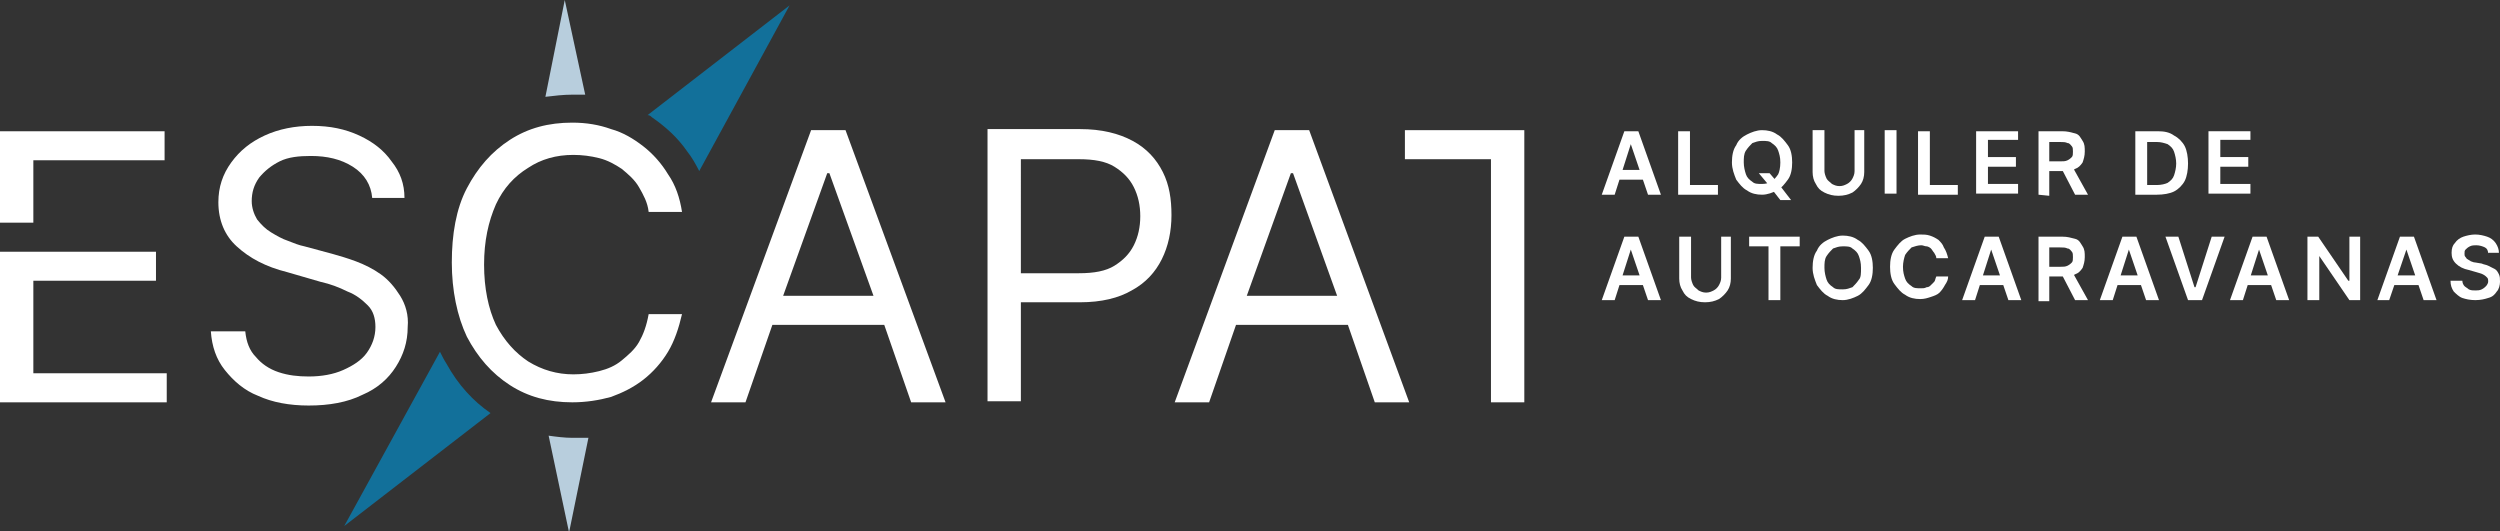 <svg xmlns="http://www.w3.org/2000/svg" xmlns:xlink="http://www.w3.org/1999/xlink" id="Capa_1" x="0px" y="0px" viewBox="0 0 232.4 49.4" style="enable-background:new 0 0 232.4 49.4;" xml:space="preserve"><rect x="0" y="0" width="232.4" height="49.4" fill="#333333" stroke="none"/><style type="text/css">	.st0{fill:#12709A;}	.st1{fill:#B8CEDD;}	.st2{fill:#FFFFFF;}</style><g>	<g>		<path class="st0" d="M73.4,0.5L65,15.9c-0.3-0.6-0.7-1.3-1.1-1.8c-0.9-1.3-2-2.3-3.3-3.2c-0.1-0.1-0.2-0.2-0.4-0.2L73.4,0.5z"></path>		<path class="st0" d="M45.6,38.4L32,48.9l8.9-16.2c0.2,0.4,0.4,0.8,0.6,1.1C42.6,35.8,44,37.3,45.6,38.4z"></path>		<path class="st1" d="M54.4,8.8c-0.4,0-0.8,0-1.2,0c-0.8,0-1.7,0.1-2.5,0.2l1.8-9L54.4,8.8z"></path>		<path class="st1" d="M54.7,40.7l-1.8,8.8l-1.9-9c0.7,0.1,1.5,0.2,2.2,0.2C53.7,40.7,54.2,40.7,54.7,40.7z"></path>		<g>			<path class="st2" d="M0,12.1v8.6h3.1v-5.8h12.2v-2.7H0V12.1z M3.1,34.7v-8.6h11.4v-2.7H0v14h15.5v-2.7H3.1z"></path>			<path class="st2" d="M37.2,27.5c-0.5-0.8-1.1-1.5-1.8-2s-1.5-0.9-2.3-1.2c-0.8-0.3-1.5-0.5-2.2-0.7l-2.6-0.7    c-0.5-0.1-1-0.3-1.5-0.5c-0.6-0.2-1.1-0.5-1.6-0.8s-0.9-0.7-1.3-1.2c-0.3-0.5-0.5-1.1-0.5-1.7c0-0.8,0.2-1.5,0.7-2.2    c0.5-0.6,1.1-1.1,1.9-1.5s1.8-0.5,2.9-0.5c1.5,0,2.8,0.3,3.9,1c1.1,0.7,1.7,1.7,1.8,2.9h3c0-1.3-0.4-2.4-1.2-3.4    c-0.7-1-1.7-1.8-3-2.4c-1.3-0.6-2.7-0.9-4.4-0.9c-1.6,0-3.1,0.3-4.4,0.9c-1.3,0.6-2.3,1.4-3.1,2.5c-0.8,1.1-1.2,2.3-1.2,3.7    c0,1.7,0.6,3.1,1.7,4.1c1.2,1.1,2.7,1.9,4.7,2.4l3.1,0.9c0.9,0.2,1.7,0.5,2.5,0.9c0.8,0.3,1.4,0.8,1.9,1.3s0.7,1.2,0.7,2    c0,0.9-0.3,1.7-0.8,2.4s-1.3,1.2-2.2,1.6c-0.9,0.4-2,0.6-3.2,0.6c-1,0-1.9-0.1-2.8-0.4c-0.9-0.3-1.6-0.8-2.1-1.4    c-0.6-0.6-0.9-1.4-1-2.4h-3.2c0.1,1.4,0.5,2.6,1.3,3.6s1.8,1.9,3.1,2.4c1.3,0.6,2.9,0.9,4.7,0.9c1.9,0,3.6-0.3,5-1    c1.4-0.6,2.4-1.5,3.1-2.6c0.7-1.1,1.1-2.3,1.1-3.7C38,29.3,37.7,28.3,37.2,27.5z"></path>			<path class="st2" d="M59.4,31.8c-0.4,0.7-1,1.2-1.6,1.7s-1.3,0.8-2.1,1s-1.6,0.3-2.4,0.3c-1.5,0-2.9-0.4-4.2-1.2    c-1.2-0.8-2.2-1.9-3-3.4c-0.7-1.5-1.1-3.4-1.1-5.6s0.4-4,1.1-5.6c0.7-1.5,1.7-2.6,3-3.4c1.2-0.8,2.6-1.2,4.2-1.2    c0.8,0,1.6,0.1,2.4,0.3c0.8,0.2,1.5,0.6,2.1,1c0.6,0.5,1.2,1,1.6,1.7c0.4,0.7,0.8,1.4,0.9,2.3h3.1c-0.2-1.3-0.6-2.5-1.3-3.5    c-0.6-1-1.4-1.9-2.3-2.6c-0.9-0.7-1.9-1.3-3-1.6c-1.1-0.4-2.3-0.6-3.6-0.6c-2.2,0-4.1,0.5-5.8,1.6s-3,2.6-4,4.5S42,21.8,42,24.4    s0.5,5,1.4,6.9c1,1.9,2.3,3.4,4,4.5s3.6,1.6,5.8,1.6c1.3,0,2.5-0.2,3.6-0.5c1.1-0.4,2.1-0.9,3-1.6c0.9-0.7,1.7-1.6,2.3-2.6    s1-2.2,1.3-3.5h-3.1C60.1,30.3,59.8,31.1,59.4,31.8z"></path>			<path class="st2" d="M78.6,12.1h-3.2l-9.3,25.3h3.2l2.5-7.2l1-2.7l4.1-11.4h0.2l4.1,11.4l1,2.7l2.5,7.2h3.2L78.6,12.1z     M70.6,27.5v2.7h13v-2.7H70.6z"></path>			<path class="st2" d="M108.1,16c-0.6-1.2-1.5-2.2-2.8-2.9s-2.9-1.1-4.9-1.1h-8.6v25.3h3.1v-9.2h5.5c2,0,3.6-0.4,4.8-1.1    c1.3-0.7,2.2-1.7,2.8-2.9c0.6-1.2,0.9-2.6,0.9-4.1S108.7,17.2,108.1,16z M105.4,22.8c-0.4,0.8-1,1.4-1.8,1.9s-1.9,0.7-3.3,0.7    h-5.4V14.8h5.4c1.4,0,2.5,0.2,3.3,0.7s1.4,1.1,1.8,1.9s0.6,1.7,0.6,2.7S105.8,22,105.4,22.8z"></path>			<path class="st2" d="M121.7,12.1h-3.2l-9.3,25.3h3.2l2.5-7.2l1-2.7l4.1-11.4h0.2l4.1,11.4l1,2.7l2.5,7.2h3.2L121.7,12.1z     M113.6,27.5v2.7h13v-2.7H113.6z"></path>			<path class="st2" d="M130.6,12.1v2.7h8v22.6h3.1V12.1H130.6z"></path>		</g>	</g>	<g>		<path class="st2" d="M150.1,18.1h-1.2l2.1-5.9h1.3l2.1,5.9h-1.2l-1.6-4.7l0,0L150.1,18.1z M150.1,15.8h3.1v0.9h-3.1V15.8z"></path>		<path class="st2" d="M156,18.1v-5.9h1.1v5h2.6v0.9H156z"></path>		<path class="st2" d="M166.6,15.1c0,0.6-0.1,1.2-0.4,1.6s-0.6,0.8-1,1s-0.9,0.4-1.4,0.4s-1-0.1-1.4-0.4c-0.4-0.2-0.7-0.6-1-1   c-0.2-0.5-0.4-1-0.4-1.6s0.1-1.2,0.4-1.6c0.2-0.5,0.6-0.8,1-1s0.9-0.4,1.4-0.4s1,0.1,1.4,0.4c0.4,0.2,0.7,0.6,1,1   S166.6,14.5,166.6,15.1z M165.5,15.1c0-0.5-0.1-0.8-0.2-1.1c-0.1-0.3-0.3-0.5-0.6-0.7c-0.2-0.2-0.5-0.2-0.9-0.2s-0.6,0.1-0.9,0.2   c-0.2,0.2-0.4,0.4-0.6,0.7s-0.2,0.7-0.2,1.1s0.1,0.8,0.2,1.1c0.1,0.3,0.3,0.5,0.6,0.7c0.2,0.2,0.5,0.2,0.9,0.2s0.6-0.1,0.9-0.2   c0.2-0.2,0.4-0.4,0.6-0.7C165.4,16,165.5,15.6,165.5,15.1z M163.5,16.1h1l0.6,0.7l0.4,0.5l1,1.3h-1l-0.7-0.9l-0.3-0.4L163.5,16.1z   "></path>		<path class="st2" d="M172.2,12.1h1.1V16c0,0.4-0.1,0.8-0.3,1.1c-0.2,0.3-0.5,0.6-0.8,0.8c-0.4,0.2-0.8,0.3-1.3,0.3   s-0.9-0.1-1.3-0.3c-0.4-0.2-0.6-0.4-0.8-0.8c-0.2-0.3-0.3-0.7-0.3-1.1v-3.9h1.1v3.8c0,0.2,0.1,0.5,0.2,0.7   c0.1,0.2,0.3,0.3,0.5,0.5c0.2,0.1,0.4,0.2,0.7,0.2s0.5-0.1,0.7-0.2s0.4-0.3,0.5-0.5s0.2-0.4,0.2-0.7v-3.8H172.2z"></path>		<path class="st2" d="M176.3,12.1V18h-1.1v-5.9H176.3z"></path>		<path class="st2" d="M178.3,18.1v-5.9h1.1v5h2.6v0.9H178.3z"></path>		<path class="st2" d="M183.7,18.1v-5.9h3.9V13h-2.8v1.6h2.6v0.9h-2.6v1.6h2.8V18h-3.9V18.1z"></path>		<path class="st2" d="M189.5,18.1v-5.9h2.2c0.5,0,0.8,0.1,1.2,0.2s0.5,0.4,0.7,0.7s0.2,0.6,0.2,1s-0.1,0.7-0.2,1   c-0.2,0.3-0.4,0.5-0.7,0.6c-0.3,0.2-0.7,0.2-1.2,0.2h-1.6V15h1.4c0.3,0,0.5,0,0.7-0.1s0.3-0.2,0.4-0.3c0.1-0.1,0.1-0.3,0.1-0.5   s0-0.4-0.1-0.5s-0.2-0.3-0.4-0.3c-0.2-0.1-0.4-0.1-0.7-0.1h-1v5L189.5,18.1L189.5,18.1z M192.6,15.4l1.5,2.7h-1.2l-1.4-2.7   C191.5,15.4,192.6,15.4,192.6,15.4z"></path>		<path class="st2" d="M200.5,18.1h-2v-5.9h2.1c0.6,0,1.1,0.1,1.5,0.4c0.4,0.2,0.8,0.6,1,1s0.3,1,0.3,1.6s-0.1,1.2-0.3,1.6   s-0.6,0.8-1,1C201.7,18,201.1,18.1,200.5,18.1z M199.6,17.2h0.9c0.4,0,0.8-0.1,1-0.2c0.3-0.2,0.5-0.4,0.6-0.7   c0.1-0.3,0.2-0.7,0.2-1.1s-0.1-0.8-0.2-1.1c-0.1-0.3-0.3-0.5-0.6-0.7c-0.3-0.1-0.6-0.2-1-0.2h-0.9V17.2z"></path>		<path class="st2" d="M205.3,18.1v-5.9h3.9V13h-2.8v1.6h2.6v0.9h-2.6v1.6h2.8V18h-3.9V18.1z"></path>		<path class="st2" d="M150.1,27.9h-1.2L151,22h1.3l2.1,5.9h-1.2l-1.6-4.7l0,0L150.1,27.9z M150.1,25.6h3.1v0.9h-3.1V25.6z"></path>		<path class="st2" d="M159.8,22h1.1v3.9c0,0.4-0.1,0.8-0.3,1.1c-0.2,0.3-0.5,0.6-0.8,0.8c-0.4,0.2-0.8,0.3-1.3,0.3   s-0.9-0.1-1.3-0.3c-0.4-0.2-0.6-0.4-0.8-0.8c-0.2-0.3-0.3-0.7-0.3-1.1V22h1.1v3.8c0,0.2,0.1,0.5,0.2,0.7c0.1,0.2,0.3,0.3,0.5,0.5   c0.2,0.1,0.4,0.2,0.7,0.2s0.5-0.1,0.7-0.2s0.4-0.3,0.5-0.5s0.2-0.4,0.2-0.7V22H159.8z"></path>		<path class="st2" d="M162.6,22.9V22h4.7v0.9h-1.8v5h-1.1v-5H162.6z"></path>		<path class="st2" d="M174.1,24.9c0,0.6-0.1,1.2-0.4,1.6s-0.6,0.8-1,1s-0.9,0.4-1.4,0.4s-1-0.1-1.4-0.4c-0.4-0.2-0.7-0.6-1-1   c-0.2-0.5-0.4-1-0.4-1.6s0.1-1.2,0.4-1.6c0.2-0.5,0.6-0.8,1-1s0.9-0.4,1.4-0.4s1,0.1,1.4,0.4c0.4,0.2,0.7,0.6,1,1   S174.1,24.3,174.1,24.9z M173,24.9c0-0.5-0.1-0.8-0.2-1.1c-0.1-0.3-0.3-0.5-0.6-0.7c-0.2-0.2-0.5-0.2-0.9-0.2s-0.6,0.1-0.9,0.2   c-0.2,0.2-0.4,0.4-0.6,0.7s-0.2,0.7-0.2,1.1s0.1,0.8,0.2,1.1s0.3,0.5,0.6,0.7c0.2,0.2,0.5,0.2,0.9,0.2s0.6-0.1,0.9-0.2   c0.2-0.2,0.4-0.4,0.6-0.7C173,25.8,173,25.4,173,24.9z"></path>		<path class="st2" d="M181.1,24H180c0-0.2-0.1-0.3-0.2-0.5c-0.1-0.1-0.2-0.3-0.3-0.4s-0.3-0.2-0.4-0.2c-0.2,0-0.3-0.1-0.5-0.1   c-0.3,0-0.6,0.1-0.9,0.2c-0.2,0.2-0.4,0.4-0.6,0.7c-0.1,0.3-0.2,0.7-0.2,1.1c0,0.5,0.1,0.8,0.2,1.1s0.3,0.5,0.6,0.7   c0.2,0.2,0.5,0.2,0.9,0.2c0.2,0,0.3,0,0.5-0.1c0.2,0,0.3-0.1,0.4-0.2c0.1-0.1,0.2-0.2,0.3-0.3c0.1-0.1,0.1-0.3,0.2-0.5h1.1   c0,0.3-0.1,0.5-0.3,0.8c-0.1,0.2-0.3,0.5-0.5,0.7s-0.5,0.3-0.8,0.4s-0.6,0.2-1,0.2c-0.5,0-1-0.1-1.4-0.4c-0.4-0.2-0.7-0.6-1-1   s-0.4-1-0.4-1.6s0.1-1.2,0.4-1.6s0.6-0.8,1-1s0.9-0.4,1.4-0.4c0.3,0,0.6,0,0.9,0.1c0.3,0.1,0.5,0.2,0.8,0.4   c0.2,0.2,0.4,0.4,0.5,0.7C180.9,23.3,181,23.6,181.1,24z"></path>		<path class="st2" d="M183.6,27.9h-1.2l2.1-5.9h1.3l2.1,5.9h-1.2l-1.6-4.7l0,0L183.6,27.9z M183.6,25.6h3.1v0.9h-3.1V25.6z"></path>		<path class="st2" d="M189.5,27.9V22h2.2c0.5,0,0.8,0.1,1.2,0.2s0.5,0.4,0.7,0.7c0.2,0.3,0.2,0.6,0.2,1s-0.1,0.7-0.2,1   c-0.2,0.3-0.4,0.5-0.7,0.6c-0.3,0.2-0.7,0.2-1.2,0.2h-1.6v-0.9h1.4c0.3,0,0.5,0,0.7-0.1s0.3-0.2,0.4-0.3c0.1-0.1,0.1-0.3,0.1-0.5   s0-0.4-0.1-0.5s-0.2-0.3-0.4-0.3c-0.2-0.1-0.4-0.1-0.7-0.1h-1v5h-1V27.9z M192.6,25.2l1.5,2.7h-1.2l-1.4-2.7H192.6z"></path>		<path class="st2" d="M196.4,27.9h-1.2l2.1-5.9h1.3l2.1,5.9h-1.2l-1.6-4.7l0,0L196.4,27.9z M196.5,25.6h3.1v0.9h-3.1V25.6z"></path>		<path class="st2" d="M202.5,22l1.5,4.7h0.1l1.5-4.7h1.2l-2.1,5.9h-1.3l-2.1-5.9H202.5z"></path>		<path class="st2" d="M208.5,27.9h-1.2l2.1-5.9h1.3l2.1,5.9h-1.2l-1.6-4.7l0,0L208.5,27.9z M208.6,25.6h3.1v0.9h-3.1V25.6z"></path>		<path class="st2" d="M219.4,22v5.9h-1l-2.8-4.1l0,0v4.1h-1.1V22h1l2.8,4.1h0.1V22H219.4z"></path>		<path class="st2" d="M222.1,27.9H221l2.1-5.9h1.3l2.1,5.9h-1.2l-1.6-4.7l0,0L222.1,27.9z M222.2,25.6h3.1v0.9h-3.1V25.6z"></path>		<path class="st2" d="M231.3,23.6c0-0.3-0.1-0.5-0.3-0.6s-0.5-0.2-0.8-0.2c-0.2,0-0.4,0-0.6,0.1c-0.2,0.1-0.3,0.2-0.4,0.3   c-0.1,0.1-0.1,0.2-0.1,0.4c0,0.1,0,0.2,0.1,0.3c0.1,0.1,0.1,0.2,0.2,0.2c0.1,0.1,0.2,0.1,0.3,0.2c0.1,0,0.2,0.1,0.4,0.1l0.6,0.1   c0.2,0.1,0.4,0.1,0.6,0.2c0.2,0.1,0.4,0.2,0.6,0.3c0.2,0.1,0.3,0.3,0.4,0.5s0.1,0.4,0.1,0.7c0,0.3-0.1,0.7-0.3,0.9   c-0.2,0.3-0.4,0.5-0.8,0.6c-0.3,0.1-0.7,0.2-1.2,0.2s-0.9-0.1-1.2-0.2s-0.6-0.4-0.8-0.6c-0.2-0.3-0.3-0.6-0.3-1h1.1   c0,0.2,0.1,0.4,0.2,0.5s0.3,0.2,0.4,0.3c0.2,0.1,0.4,0.1,0.6,0.1c0.2,0,0.4,0,0.6-0.1c0.2-0.1,0.3-0.2,0.4-0.3   c0.1-0.1,0.2-0.3,0.2-0.4c0-0.2,0-0.3-0.1-0.4s-0.2-0.2-0.4-0.3c-0.2-0.1-0.3-0.1-0.6-0.2l-0.7-0.2c-0.5-0.1-0.9-0.3-1.2-0.6   c-0.3-0.3-0.4-0.6-0.4-1s0.1-0.7,0.3-0.9c0.2-0.3,0.5-0.5,0.8-0.6s0.7-0.2,1.1-0.2c0.4,0,0.8,0.1,1.1,0.2s0.6,0.3,0.8,0.6   s0.3,0.6,0.3,0.9h-1V23.6z"></path>	</g></g></svg>